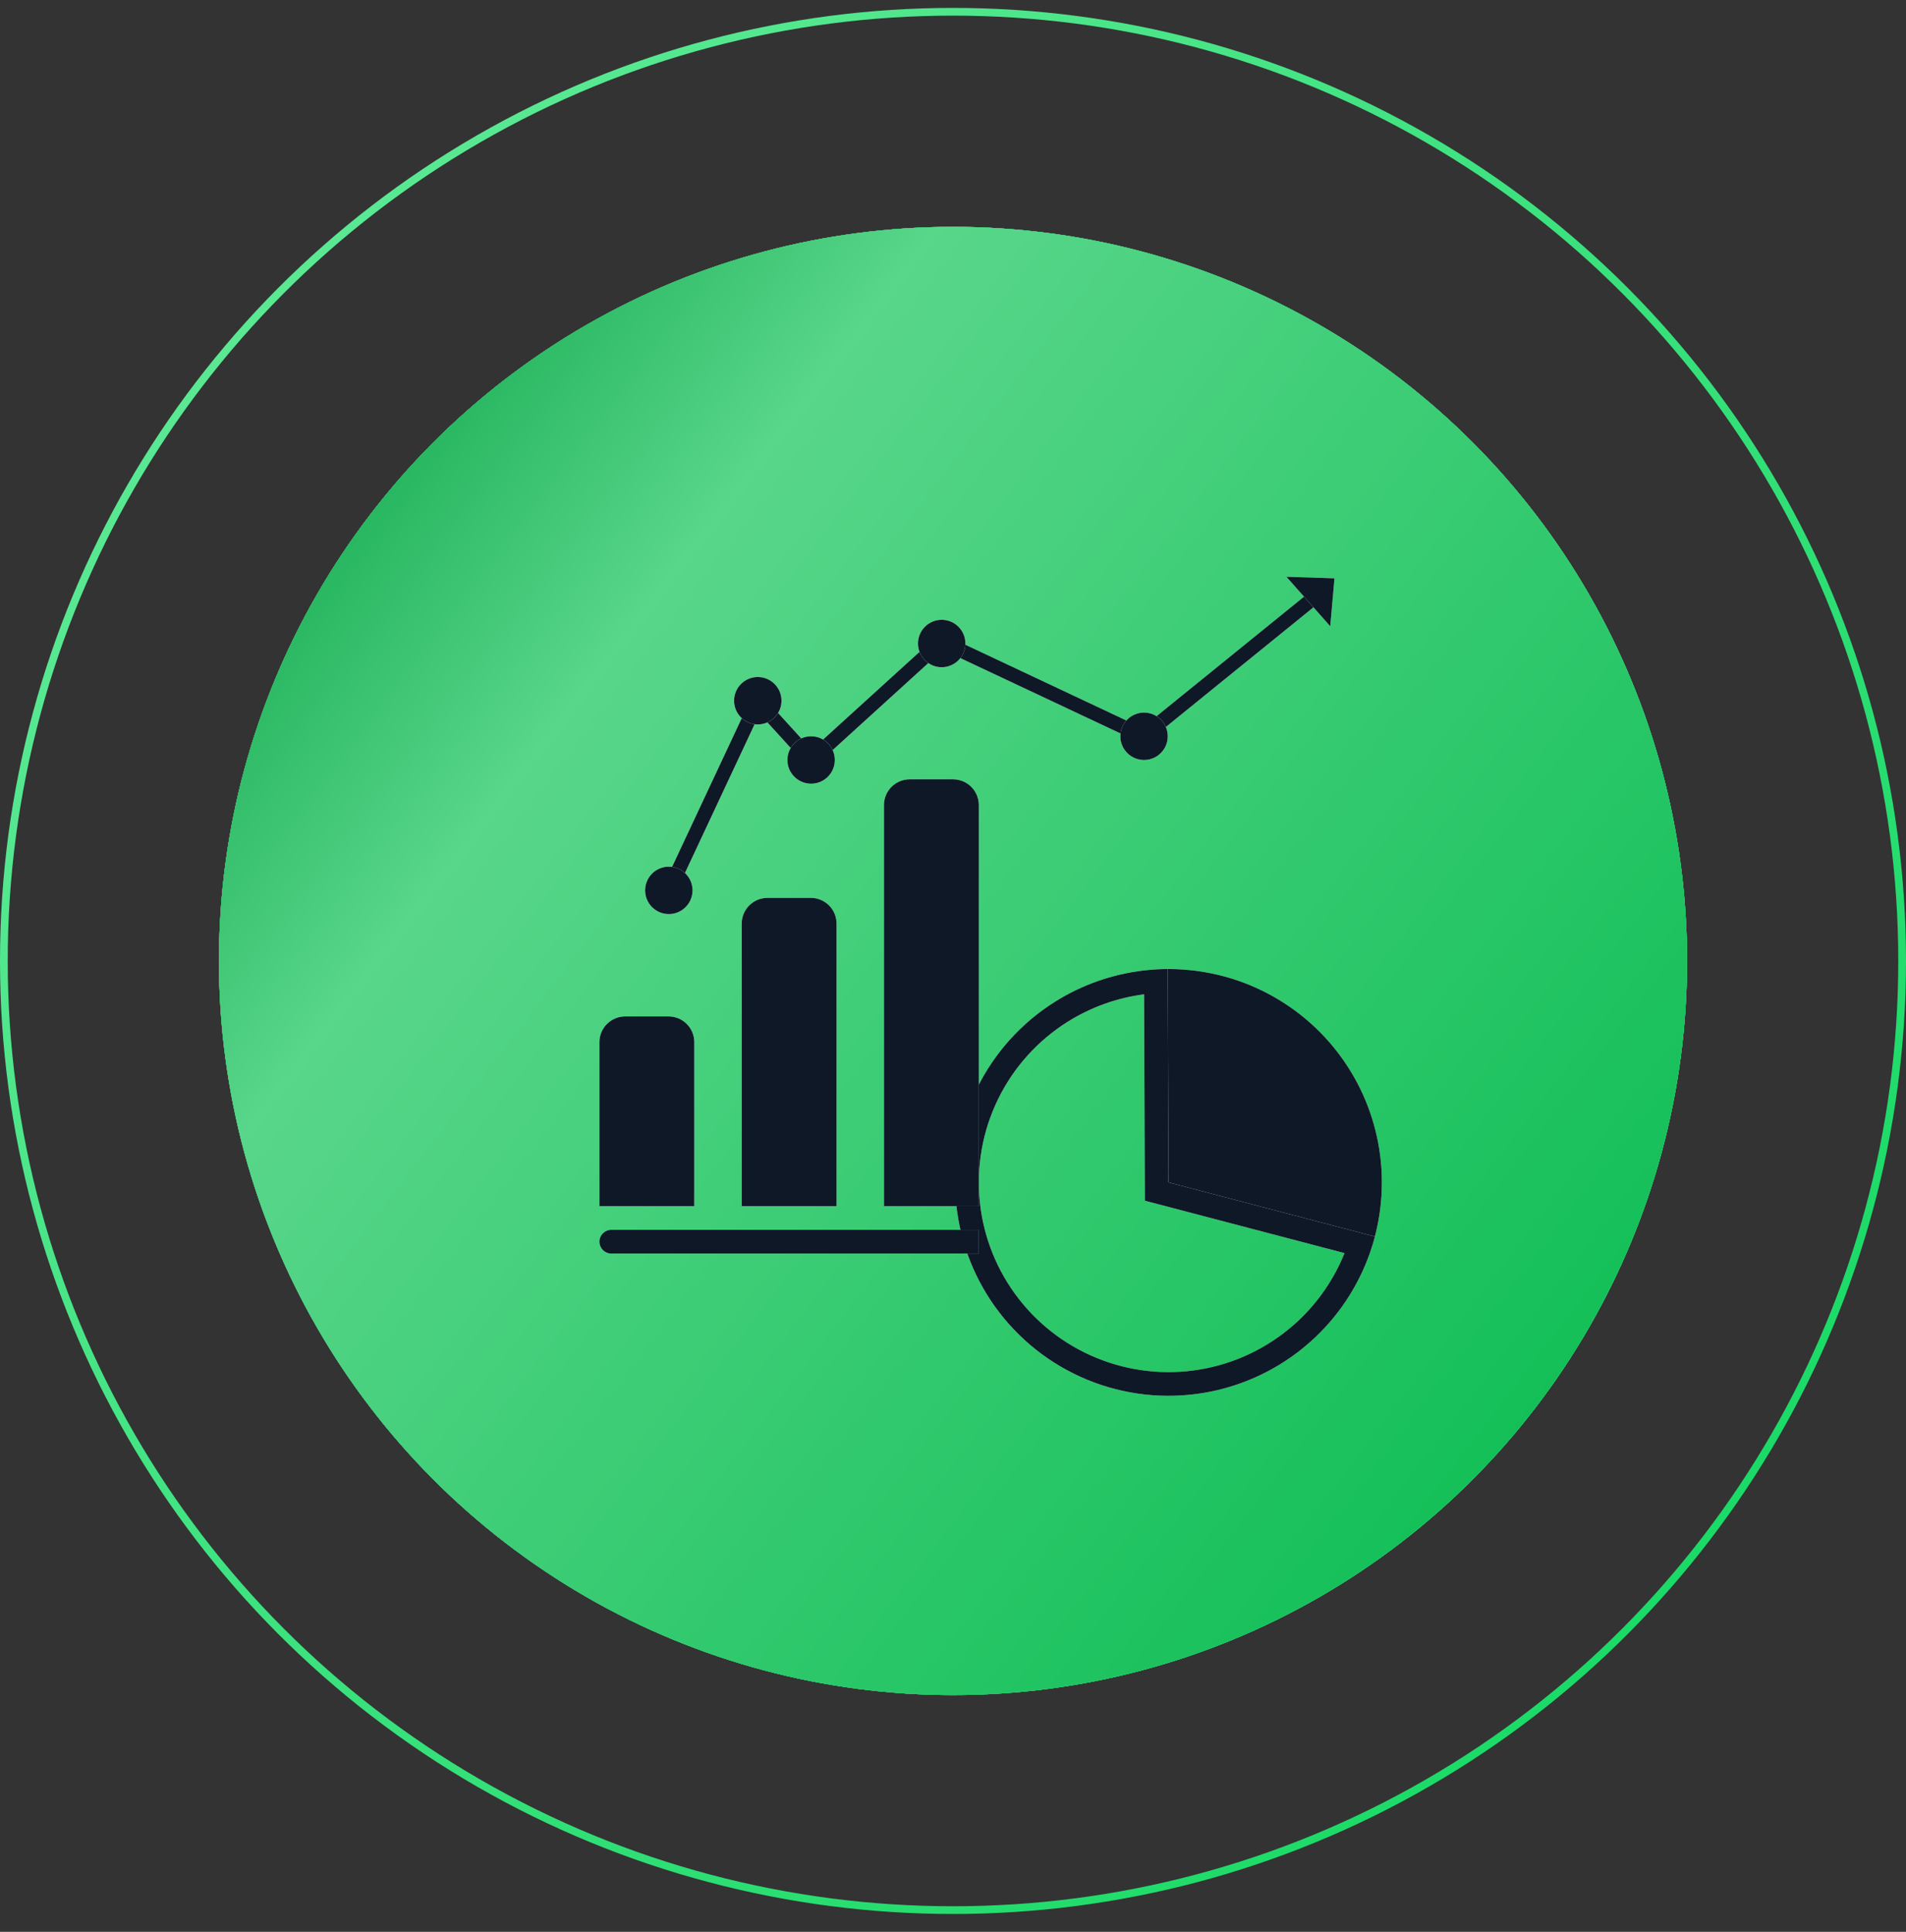 <?xml version="1.0" encoding="UTF-8"?> <svg xmlns="http://www.w3.org/2000/svg" width="74" height="75" viewBox="0 0 74 75" fill="none"><rect x="0" y="0" width="74" height="75" fill="#333333" stroke="none"/> <circle cx="37" cy="37.307" r="36.85" stroke="url(#paint0_linear_49_455)" stroke-width="0.3"></circle> <circle cx="37" cy="37.307" r="28.5" fill="url(#paint1_linear_49_455)"></circle> <circle cx="37" cy="37.307" r="28.5" fill="#48D681"></circle> <circle cx="37" cy="37.307" r="28.5" fill="url(#paint2_linear_49_455)"></circle> <circle cx="37" cy="37.307" r="28.5" fill="url(#paint3_linear_49_455)"></circle> <circle cx="37" cy="37.307" r="28.5" fill="url(#paint4_linear_49_455)"></circle> <path d="M44.923 37.633C46.254 37.562 47.582 37.812 48.796 38.364C50.009 38.916 51.071 39.752 51.892 40.802C52.714 41.852 53.269 43.085 53.512 44.395C53.755 45.706 53.678 47.056 53.288 48.331L45.366 45.906L44.923 37.633Z" fill="#E7F3FE"></path> <path d="M44.923 37.633C46.254 37.562 47.582 37.812 48.796 38.364C50.009 38.916 51.071 39.752 51.892 40.802C52.714 41.852 53.269 43.085 53.512 44.395C53.755 45.706 53.678 47.056 53.288 48.331L45.366 45.906L44.923 37.633Z" fill="#0F1827"></path> <path fill-rule="evenodd" clip-rule="evenodd" d="M45.367 45.905L45.335 37.621C45.026 37.622 44.719 37.641 44.415 37.676C43.192 37.817 42.013 38.23 40.964 38.888C39.654 39.71 38.599 40.882 37.921 42.272C37.243 43.662 36.967 45.215 37.126 46.753C37.284 48.292 37.87 49.756 38.817 50.978C39.764 52.201 41.035 53.135 42.485 53.673C43.935 54.211 45.507 54.332 47.023 54.023C48.538 53.714 49.937 52.986 51.06 51.923C51.96 51.072 52.654 50.033 53.097 48.885C53.206 48.6 53.301 48.308 53.379 48.011C53.379 48.01 53.38 48.009 53.38 48.007L45.367 45.905ZM52.2 48.65C51.805 49.632 51.202 50.522 50.428 51.254C49.429 52.199 48.186 52.846 46.839 53.121C45.491 53.396 44.094 53.288 42.805 52.809C41.516 52.331 40.387 51.502 39.545 50.415C38.703 49.328 38.182 48.027 38.041 46.659C37.901 45.291 38.145 43.912 38.748 42.676C39.351 41.44 40.288 40.398 41.453 39.667C42.356 39.101 43.368 38.739 44.418 38.603L44.449 46.616L52.2 48.65Z" fill="#E7F3FE"></path> <path fill-rule="evenodd" clip-rule="evenodd" d="M45.367 45.905L45.335 37.621C45.026 37.622 44.719 37.641 44.415 37.676C43.192 37.817 42.013 38.23 40.964 38.888C39.654 39.71 38.599 40.882 37.921 42.272C37.243 43.662 36.967 45.215 37.126 46.753C37.284 48.292 37.87 49.756 38.817 50.978C39.764 52.201 41.035 53.135 42.485 53.673C43.935 54.211 45.507 54.332 47.023 54.023C48.538 53.714 49.937 52.986 51.06 51.923C51.96 51.072 52.654 50.033 53.097 48.885C53.206 48.6 53.301 48.308 53.379 48.011C53.379 48.01 53.38 48.009 53.38 48.007L45.367 45.905ZM52.2 48.65C51.805 49.632 51.202 50.522 50.428 51.254C49.429 52.199 48.186 52.846 46.839 53.121C45.491 53.396 44.094 53.288 42.805 52.809C41.516 52.331 40.387 51.502 39.545 50.415C38.703 49.328 38.182 48.027 38.041 46.659C37.901 45.291 38.145 43.912 38.748 42.676C39.351 41.44 40.288 40.398 41.453 39.667C42.356 39.101 43.368 38.739 44.418 38.603L44.449 46.616L52.2 48.65Z" fill="#0F1827"></path> <path d="M34.32 31.256C34.32 30.704 34.768 30.256 35.32 30.256H37.002C37.555 30.256 38.002 30.704 38.002 31.256V46.825H34.32V31.256Z" fill="#E7F3FE"></path> <path d="M34.32 31.256C34.32 30.704 34.768 30.256 35.32 30.256H37.002C37.555 30.256 38.002 30.704 38.002 31.256V46.825H34.32V31.256Z" fill="#0F1827"></path> <path d="M28.797 35.859C28.797 35.307 29.245 34.859 29.797 34.859H31.479C32.031 34.859 32.479 35.307 32.479 35.859V46.826H28.797V35.859Z" fill="#E7F3FE"></path> <path d="M28.797 35.859C28.797 35.307 29.245 34.859 29.797 34.859H31.479C32.031 34.859 32.479 35.307 32.479 35.859V46.826H28.797V35.859Z" fill="#0F1827"></path> <path d="M23.273 40.461C23.273 39.909 23.721 39.461 24.273 39.461H25.955C26.508 39.461 26.955 39.909 26.955 40.461V46.825H23.273V40.461Z" fill="#E7F3FE"></path> <path d="M23.273 40.461C23.273 39.909 23.721 39.461 24.273 39.461H25.955C26.508 39.461 26.955 39.909 26.955 40.461V46.825H23.273V40.461Z" fill="#0F1827"></path> <path d="M23.273 48.206C23.273 47.952 23.48 47.746 23.734 47.746H38.001V48.667H23.734C23.48 48.667 23.273 48.461 23.273 48.206Z" fill="#E7F3FE"></path> <path d="M23.273 48.206C23.273 47.952 23.48 47.746 23.734 47.746H38.001V48.667H23.734C23.48 48.667 23.273 48.461 23.273 48.206Z" fill="#0F1827"></path> <path fill-rule="evenodd" clip-rule="evenodd" d="M51.38 22.911C51.476 23.029 51.457 23.203 51.339 23.299L44.421 28.907L36.606 25.23L31.476 29.894L29.489 27.709L26.222 34.684C26.157 34.822 25.992 34.881 25.854 34.817C25.716 34.752 25.657 34.587 25.721 34.449L29.34 26.725L31.513 29.114L36.508 24.573L44.342 28.26L50.991 22.87C51.11 22.774 51.283 22.792 51.38 22.911Z" fill="#E7F3FE"></path> <path fill-rule="evenodd" clip-rule="evenodd" d="M51.38 22.911C51.476 23.029 51.457 23.203 51.339 23.299L44.421 28.907L36.606 25.23L31.476 29.894L29.489 27.709L26.222 34.684C26.157 34.822 25.992 34.881 25.854 34.817C25.716 34.752 25.657 34.587 25.721 34.449L29.34 26.725L31.513 29.114L36.508 24.573L44.342 28.26L50.991 22.87C51.11 22.774 51.283 22.792 51.38 22.911Z" fill="#0F1827"></path> <circle cx="31.491" cy="29.505" r="0.92" fill="#E7F3FE"></circle> <circle cx="31.491" cy="29.505" r="0.92" fill="#0F1827"></circle> <circle cx="29.421" cy="27.204" r="0.92" fill="#E7F3FE"></circle> <circle cx="29.421" cy="27.204" r="0.92" fill="#0F1827"></circle> <circle cx="36.561" cy="24.983" r="0.92" fill="#E7F3FE"></circle> <circle cx="36.561" cy="24.983" r="0.92" fill="#0F1827"></circle> <circle cx="44.417" cy="28.585" r="0.92" fill="#E7F3FE"></circle> <circle cx="44.417" cy="28.585" r="0.92" fill="#0F1827"></circle> <circle cx="25.967" cy="34.567" r="0.92" fill="#E7F3FE"></circle> <circle cx="25.967" cy="34.567" r="0.92" fill="#0F1827"></circle> <path d="M51.811 22.453L51.646 24.313L49.944 22.392L51.811 22.453Z" fill="#E7F3FE"></path> <path d="M51.811 22.453L51.646 24.313L49.944 22.392L51.811 22.453Z" fill="#0F1827"></path> <defs> <linearGradient id="paint0_linear_49_455" x1="-11.111" y1="0.307" x2="67.208" y2="69.593" gradientUnits="userSpaceOnUse"> <stop stop-color="#6EEDA1"></stop> <stop offset="1" stop-color="#15D963"></stop> </linearGradient> <linearGradient id="paint1_linear_49_455" x1="17.236" y1="17.363" x2="65.5" y2="46.817" gradientUnits="userSpaceOnUse"> <stop stop-color="#77F8D6"></stop> <stop offset="1" stop-color="#1EE2AE"></stop> </linearGradient> <linearGradient id="paint2_linear_49_455" x1="15.836" y1="14.428" x2="60.269" y2="62.176" gradientUnits="userSpaceOnUse"> <stop stop-color="#58E38F"></stop> <stop offset="1" stop-color="#049E41"></stop> </linearGradient> <linearGradient id="paint3_linear_49_455" x1="3.209" y1="3.906" x2="56.709" y2="60.906" gradientUnits="userSpaceOnUse"> <stop stop-color="#049E41"></stop> <stop offset="0.621" stop-color="#3FCF78"></stop> <stop offset="1" stop-color="#58E38F"></stop> </linearGradient> <linearGradient id="paint4_linear_49_455" x1="4.115" y1="19.432" x2="60.019" y2="62.182" gradientUnits="userSpaceOnUse"> <stop stop-color="#049E41"></stop> <stop offset="0.272" stop-color="#58D68A"></stop> <stop offset="1" stop-color="#0DBD53"></stop> </linearGradient> </defs> </svg> 